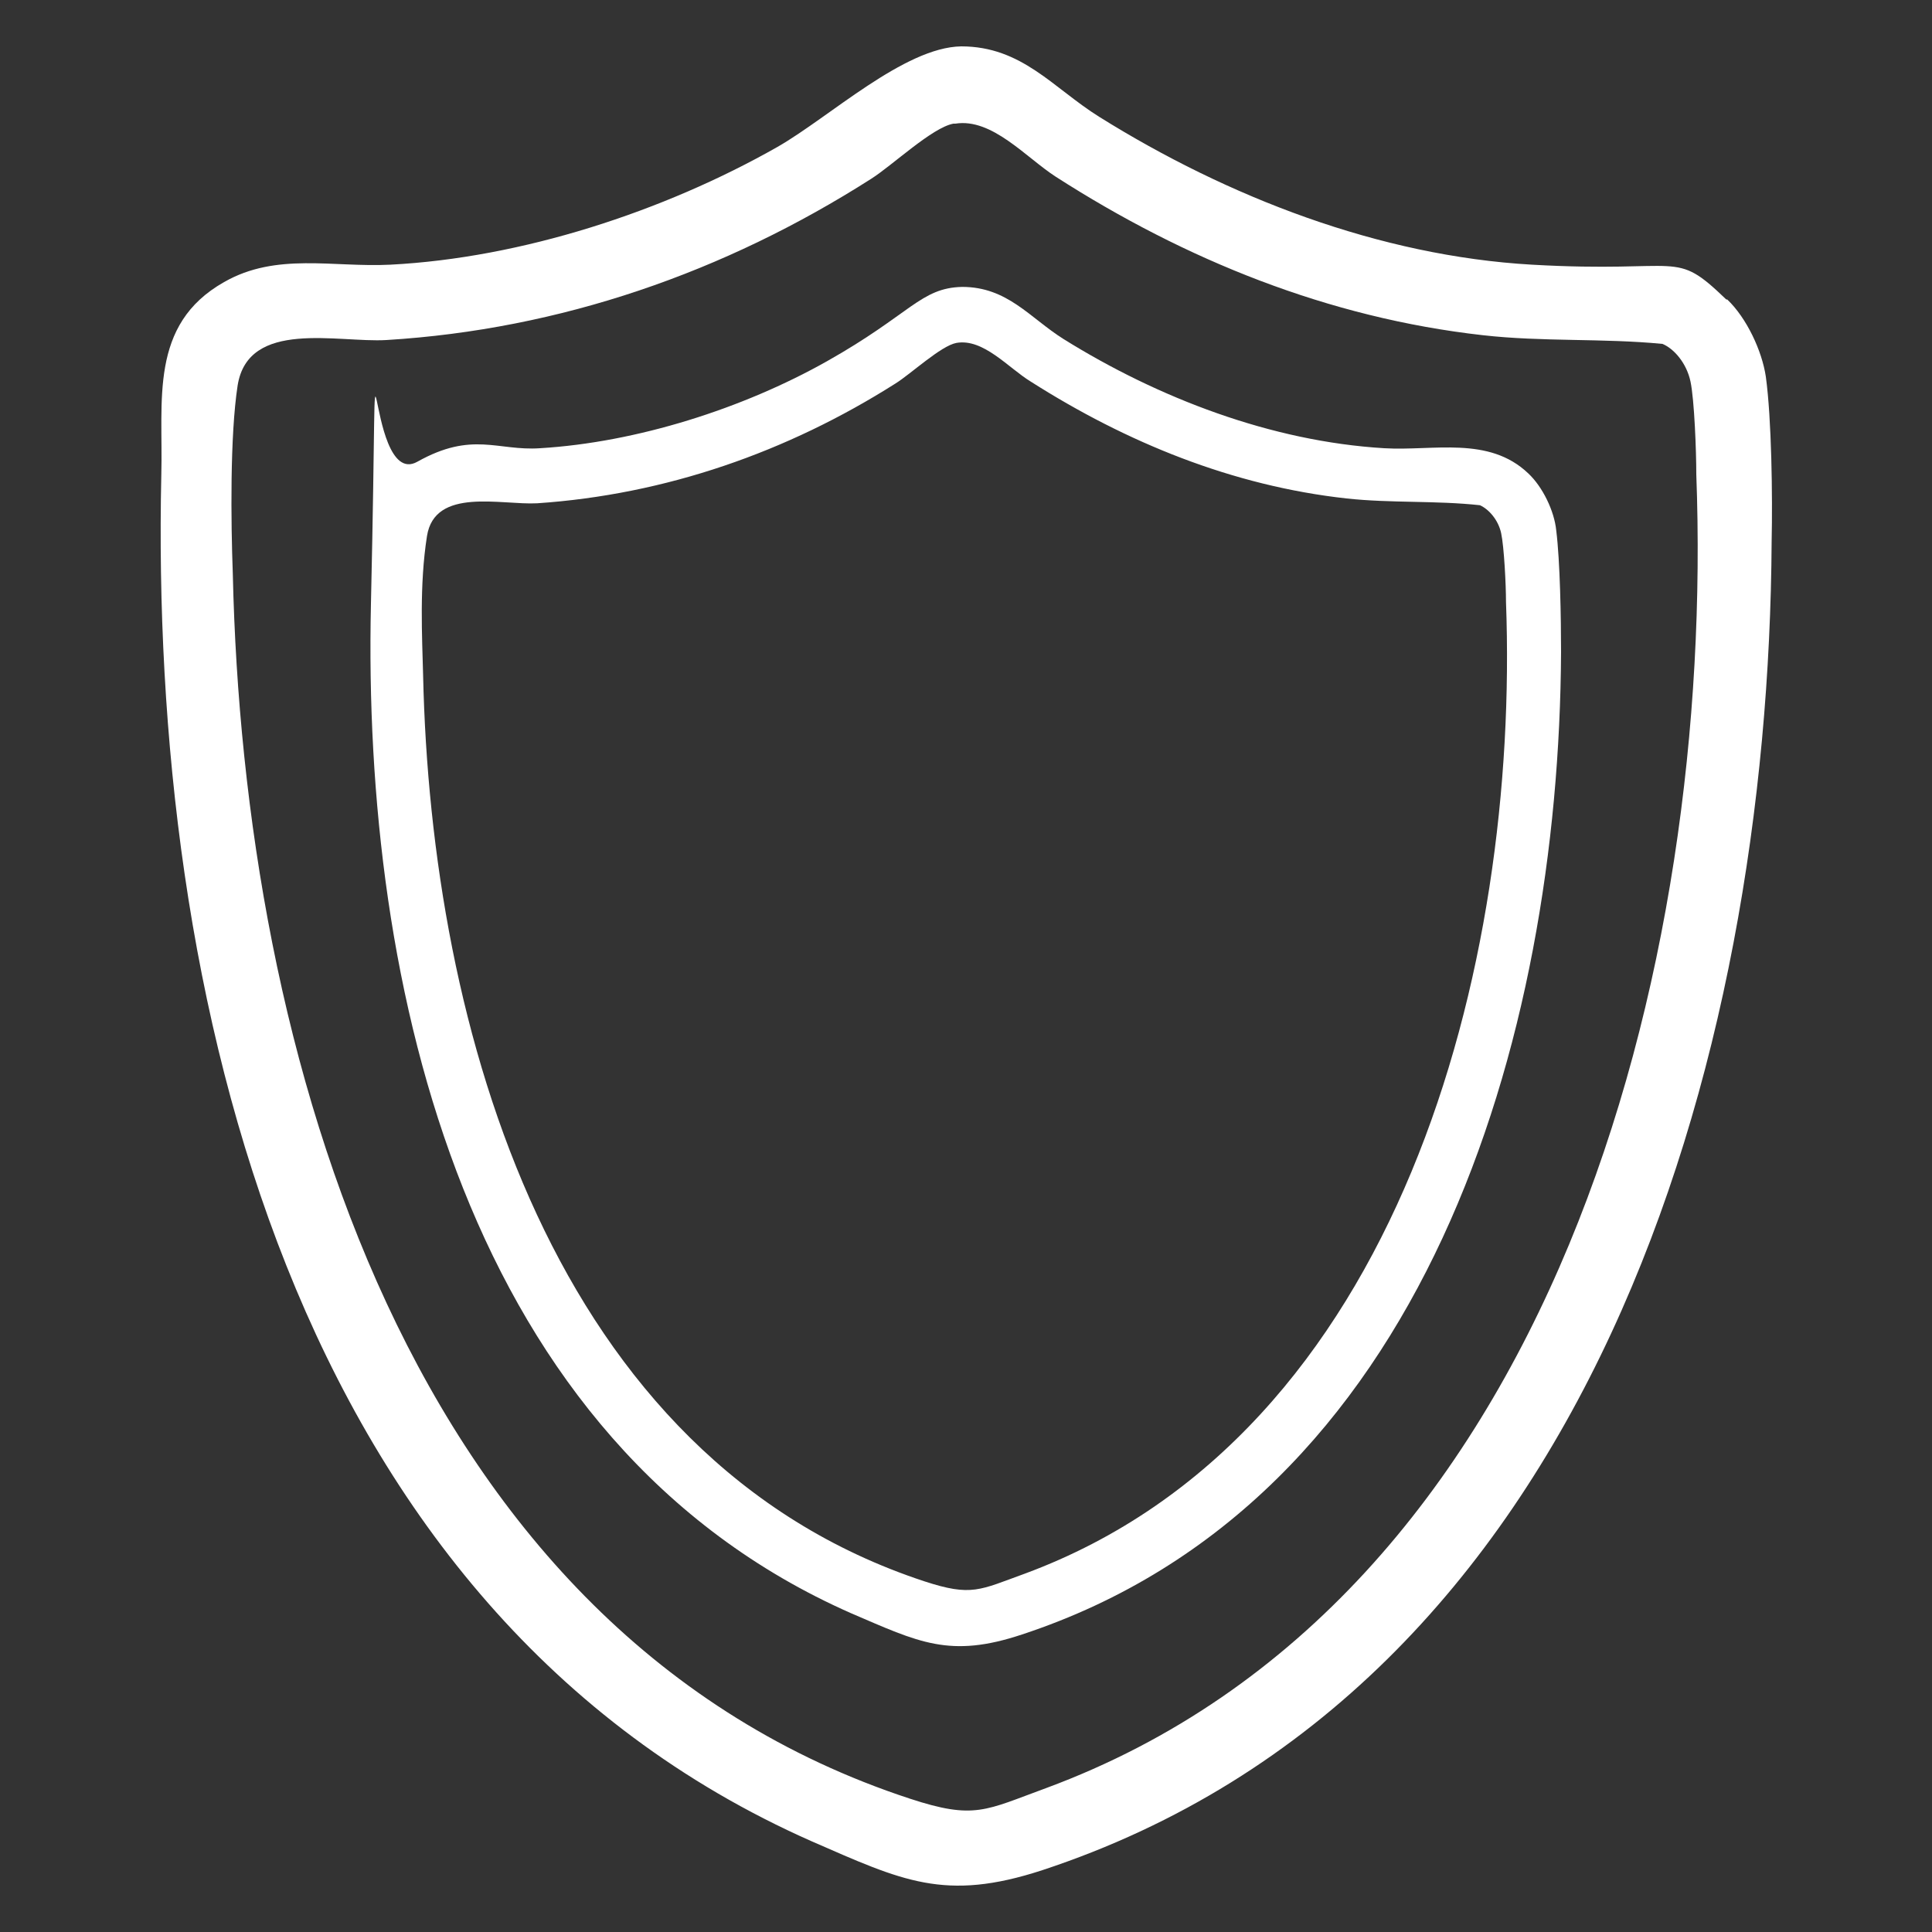 <?xml version="1.0" encoding="UTF-8"?>
<svg id="Capa_1" xmlns="http://www.w3.org/2000/svg" version="1.1" viewBox="0 0 200 200">
  <rect x="0" y="0" width="200" height="200" fill="#333333" stroke="none"/>
  <!-- Generator: Adobe Illustrator 29.7.1, SVG Export Plug-In . SVG Version: 2.1.1 Build 8)  -->
  <defs>
    <style>
      .st0 {
        fill: #fff;
      }
    </style>
  </defs>
  <g id="DAhsdF">
    <path class="st0" d="M178.8,31c2,1.9,3.6,5.3,4,8,.6,4.4.7,12.4.6,17-.3,53.9-18.8,118.9-75.5,137.6-10.1,3.3-14.5,1.1-23.9-3C30,166.7,15.5,102.8,16.7,49.1c.2-7.6-1.3-15.5,6.5-19.9,5.4-3.1,11.3-1.5,17.2-1.8,13.6-.7,28.3-5.5,40.1-12.2,5.4-3.1,13.1-10.3,19-10.4,6.3,0,9.5,4.3,14.3,7.3,13.3,8.3,29,14.4,44.8,15.3s14.6-1.7,20.1,3.6ZM98.7,12.8c-2.2.4-6.3,4.3-8.5,5.7-15.2,9.7-32.2,15.6-50.2,16.7-5,.3-14.3-2.2-15.4,4.7-.8,5.2-.7,14.1-.5,19.5,1.1,49.4,18,109.7,70.1,126.8,6.7,2.2,7.8,1.2,14.1-1.1,52.7-19.5,69.2-85.2,67.3-136,0-2.4-.2-7.7-.6-9.6s-1.7-3.4-2.9-3.9c-6.2-.6-12.4-.2-18.6-.9-16-1.8-30.8-7.8-44.2-16.4-3.1-2-6.6-6.1-10.4-5.5Z"/>
  </g>
  <g id="DAhsdF1" data-name="DAhsdF">
    <path class="st0" d="M158.2,49c1.5,1.4,2.7,3.9,2.9,5.9.4,3.2.5,9.1.5,12.6-.2,39.9-13.9,87.9-55.8,101.7-7.5,2.5-10.7.8-17.7-2.2-39.9-17.6-50.6-64.8-49.7-104.5s-.9-11.5,4.8-14.7,8.3-1.1,12.7-1.4c10-.6,21-4.1,29.7-9s9.7-7.6,14-7.7c4.7,0,7,3.2,10.5,5.4,9.8,6.1,21.5,10.6,33.2,11.3,5.1.3,10.8-1.3,14.9,2.6ZM99,35.5c-1.6.3-4.7,3.2-6.3,4.2-11.2,7.1-23.8,11.5-37.1,12.4-3.7.2-10.6-1.7-11.4,3.4s-.5,10.4-.4,14.4c.8,36.5,13.3,81.1,51.9,93.8,4.9,1.6,5.7.9,10.4-.8,38.9-14.4,51.2-63,49.8-100.6,0-1.8-.2-5.7-.5-7.1s-1.3-2.5-2.2-2.9c-4.6-.5-9.2-.2-13.8-.7-11.8-1.3-22.8-5.8-32.7-12.1-2.3-1.4-4.9-4.5-7.7-4Z"/>
  </g>
</svg>